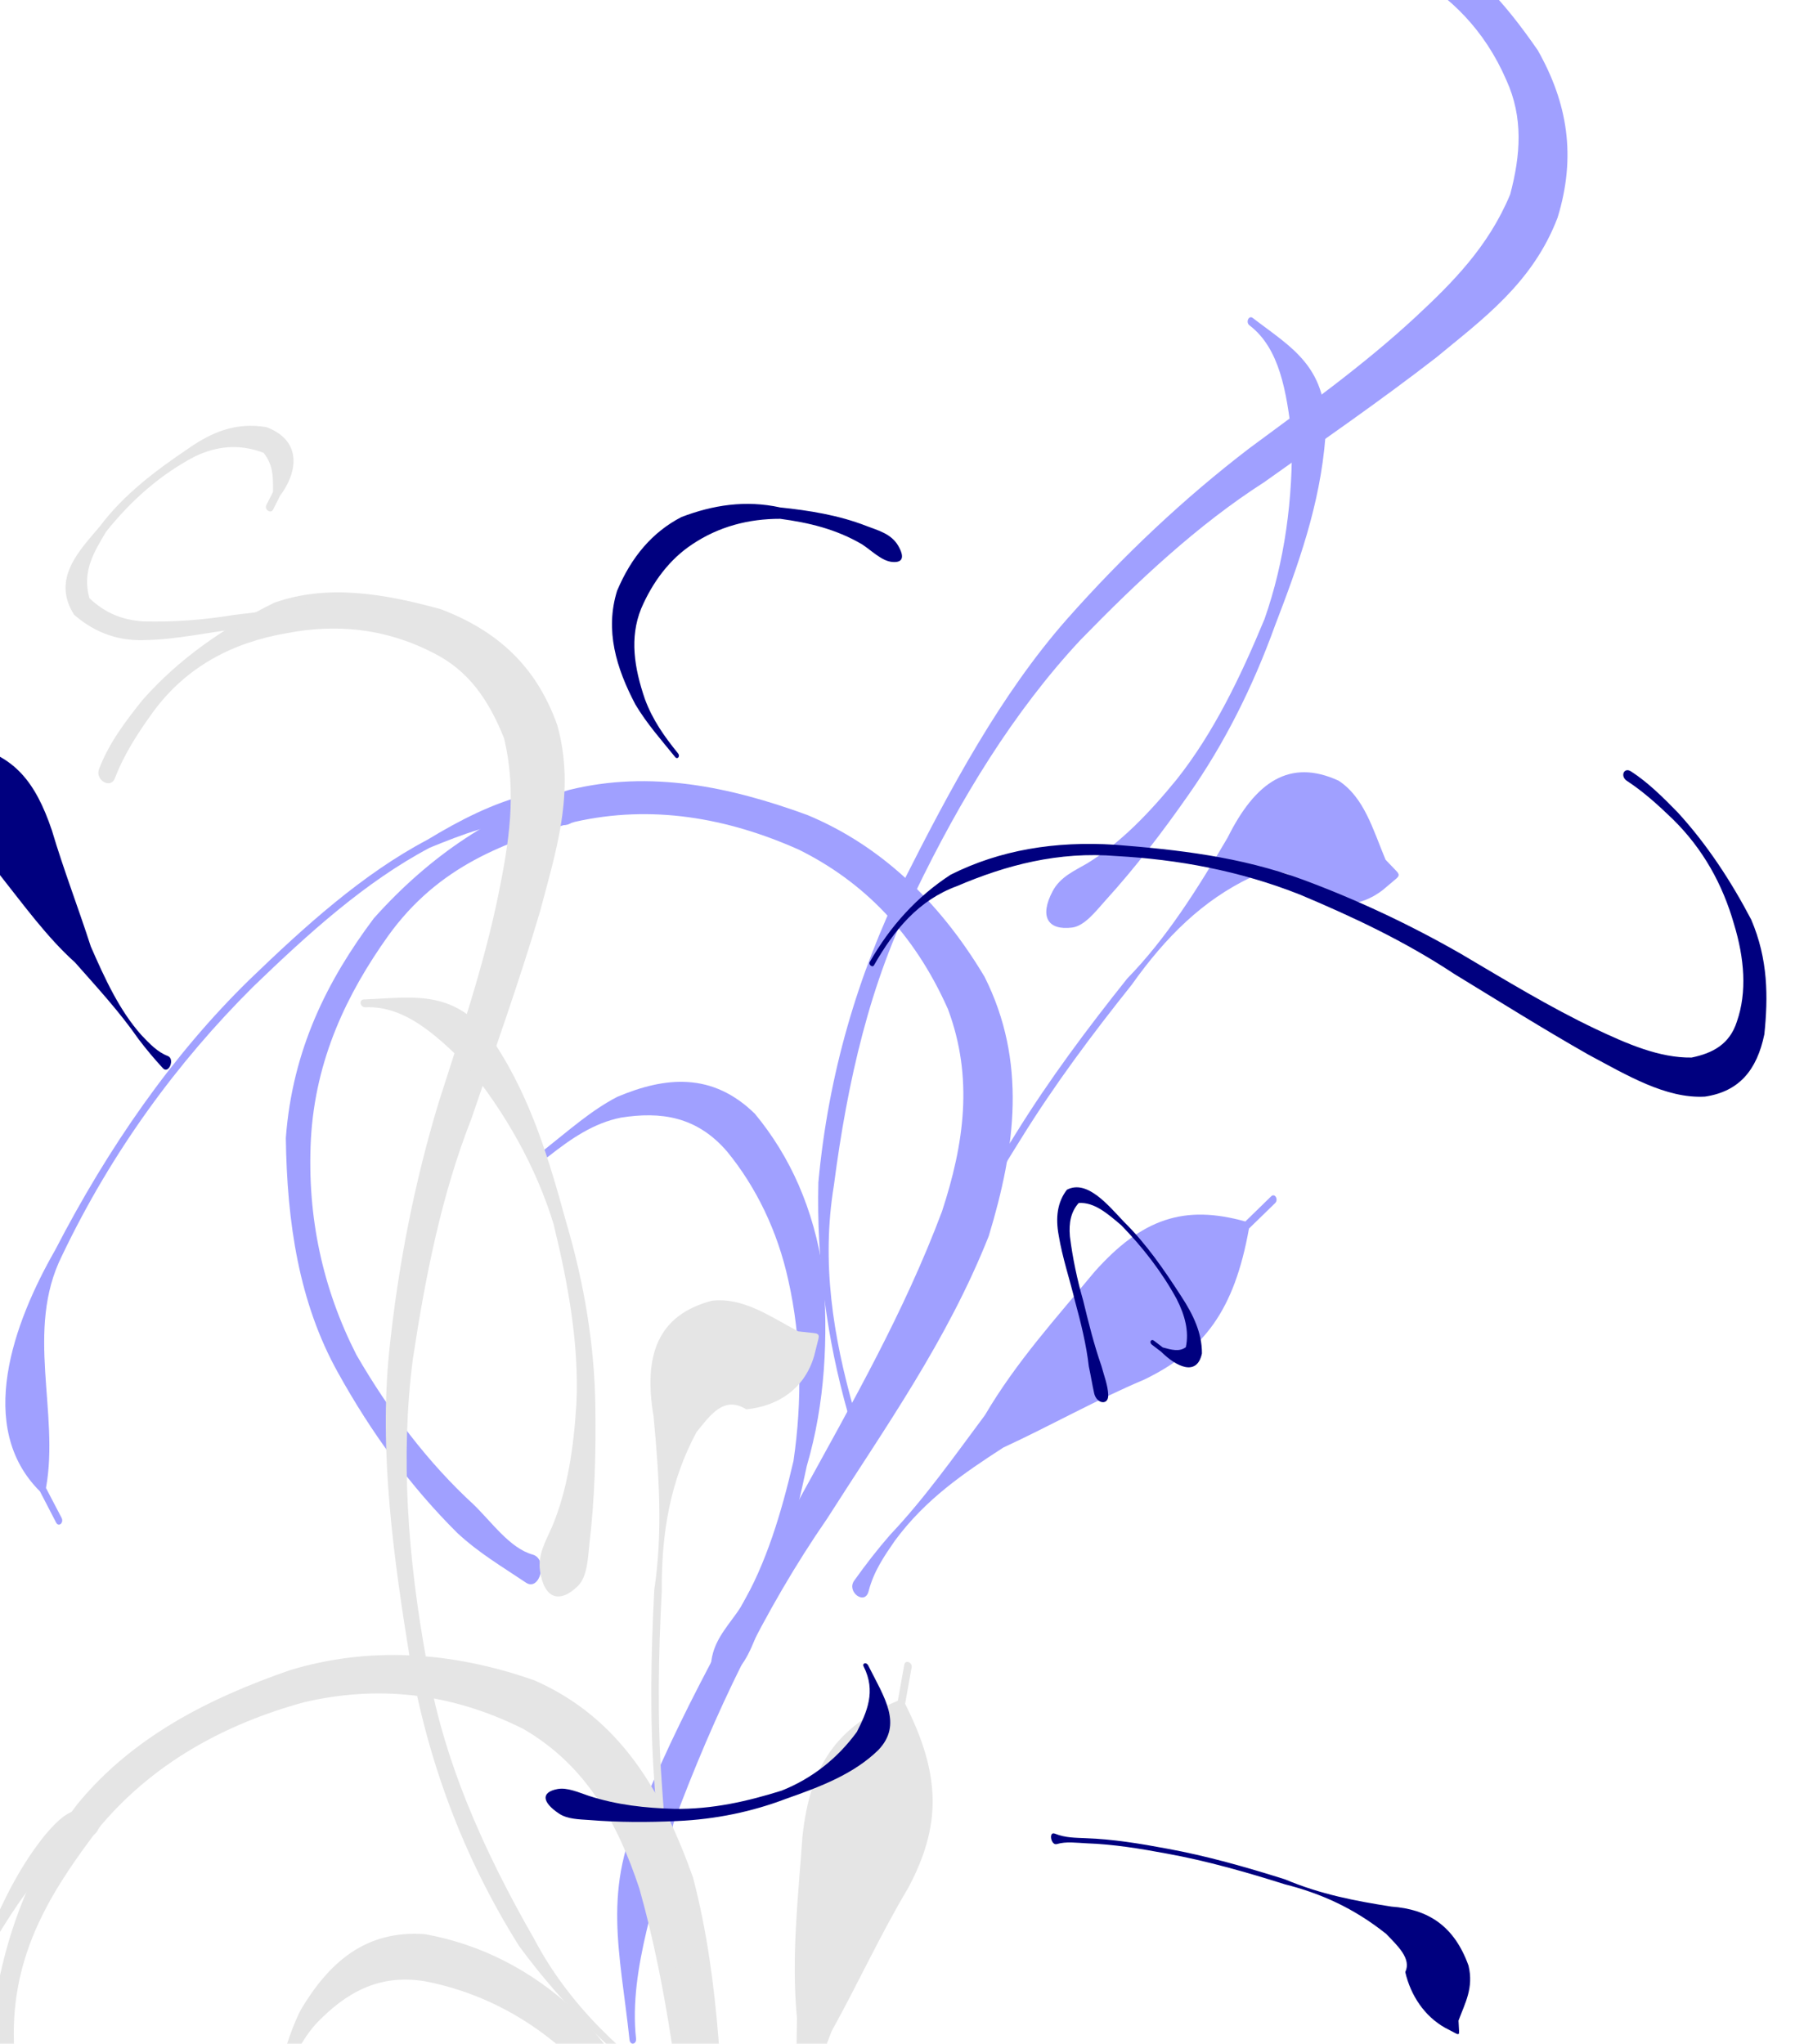 <?xml version="1.0"?><svg width="339.693" height="382.974" xmlns="http://www.w3.org/2000/svg">
 <title>swirl blue</title>

 <g>
  <title>Layer 1</title>
  <g id="layer1">
   <g id="g2422">
    <path d="m98.514,296.563c-4.375,-2.951 -8.795,-5.528 -12.85,-9.312c-8.665,-8.611 -15.996,-18.576 -22.359,-30.058c-7.301,-13.112 -9.539,-28.129 -9.75,-43.938c1.23,-16.547 7.777,-29.537 16.472,-41.148c10.596,-11.88 23.064,-20.164 36.692,-24.098c15.087,-3.705 29.995,-0.604 44.559,4.723c13.459,5.591 24.602,15.925 33.191,30.311c7.954,15.837 5.824,32.016 0.79,48.585c-7.809,19.68 -19.521,36.03 -30.298,52.976c-11.834,17.115 -21.104,36.528 -28.793,57.136c-2.632,12.971 -8.424,27.069 -6.999,40.278c0.121,1.118 -1.1,1.338 -1.219,0.22l0,0c-1.742,-16.396 -5.282,-28.497 2.66,-44.158c8.432,-20.593 19.589,-38.883 29.69,-58.11c9.368,-17.076 19.12,-34.069 26.203,-52.974c4.136,-12.623 5.925,-25.02 1.105,-37.899c-6.397,-14.383 -15.928,-23.904 -27.895,-29.856c-13.576,-6.066 -27.69,-8.453 -41.964,-5.238c-13.068,3.78 -25.564,8.202 -35.041,21.399c-7.665,10.767 -13.597,22.998 -14.454,37.994c-0.765,14.678 2.246,28.172 8.522,40.492c6.167,10.653 13.512,20.297 21.908,28.007c3.468,3.348 6.837,8.235 11.127,9.431c2.932,0.818 1.363,7.032 -1.298,5.237z" id="path2318" stroke-width="1px" fill-rule="nonzero" fill="#a0a0ff"/>
    <path d="m222.637,-6.539c4.285,-2.817 8.906,-4.125 13.579,-5.354c9.724,-2.02 19.536,-1.407 29.197,0.723c9.445,3.363 16.344,11.395 22.711,20.588c5.607,9.926 7.233,19.902 3.714,31.364c-4.679,12.301 -14.142,19.088 -22.724,26.203c-10.59,8.212 -21.488,15.7 -32.296,23.406c-12.446,7.989 -23.593,18.458 -34.432,29.593c-12.425,13.348 -22.434,29.679 -30.939,47.344c-8.438,16.609 -12.674,35.386 -15.2,54.781c-2.399,14.576 -0.132,28.401 3.749,42.085c0.3,1.059 -0.856,1.61 -1.155,0.55l0,0c-3.932,-13.914 -5.852,-28.293 -5.506,-43.177c1.867,-20.261 7.373,-38.878 15.817,-56.142c8.951,-17.746 18.339,-35.277 30.722,-49.36c10.614,-11.996 22.057,-22.76 34.189,-32.045c10.536,-7.821 21.232,-15.408 31.12,-24.573c6.876,-6.397 13.675,-13.159 17.773,-23.017c1.949,-7.358 2.492,-14.386 -0.721,-21.424c-4.062,-9.406 -10.616,-15.835 -18.237,-20.005c-8.74,-5.075 -17.826,-6.762 -27.272,-3.932c-4.4,1.383 -8.817,3.002 -12.876,5.659c-1.765,1.155 -2.974,-2.109 -1.21,-3.268z" id="path2324" stroke-width="1px" fill-rule="nonzero" fill="#a0a0ff"/>
    <path d="m197.235,166.993c1.431,-2.702 4.127,-3.824 6.4,-5.161c6.351,-3.863 11.771,-9.568 16.835,-15.767c6.902,-8.71 11.937,-19.149 16.459,-30.06c3.785,-10.786 5.373,-22.64 5.097,-34.439c-1.003,-8.087 -2.216,-16.255 -7.923,-20.601c-0.751,-0.572 -0.123,-1.951 0.626,-1.375l0,0c7.381,5.677 14.338,9.195 13.607,22.313c-1.002,12.737 -5.102,24.003 -9.459,35.37c-4.163,11.519 -9.545,22.211 -16.167,31.633c-4.899,7.02 -10.034,13.74 -15.61,19.864c-1.798,2.016 -3.896,4.751 -6.209,5.049c-4.509,0.581 -6.222,-1.982 -3.656,-6.826z" id="path2326" stroke-width="1px" fill-rule="nonzero" fill="#a0a0ff"/>
    <path d="m133.421,310.458c0.759,-3.711 3.495,-6.371 5.41,-9.352c4.781,-8.237 7.559,-17.56 9.843,-27.337c1.654,-11.372 1.518,-22.791 -0.979,-33.891c-2.035,-9.264 -6.048,-17.444 -11.417,-24.029c-5.74,-6.718 -12.558,-7.572 -19.927,-6.412c-5.078,1.009 -9.308,3.896 -13.617,7.301c-0.743,0.587 -1.384,-0.777 -0.64,-1.364l0,0c4.428,-3.491 8.731,-7.341 13.573,-9.834c8.998,-3.8 17.788,-4.637 25.774,3.176c6.684,8.091 10.993,17.809 12.766,29.559c0.992,12.408 0.409,24.638 -3.039,36.43c-2.161,10.143 -4.699,20.402 -8.588,29.654c-1.519,3.656 -2.931,8.187 -5.958,9.669c-2.793,1.367 -3.966,0.172 -3.201,-3.571z" id="path2372" stroke-width="1px" fill-rule="nonzero" fill="#a0a0ff"/>
    <path d="m172.99,243.237c2.125,-2.236 3.412,-5.369 4.821,-8.348c3.645,-7.921 7.987,-15.222 12.458,-22.374c6.417,-10.377 13.565,-19.901 20.929,-29.136c7.408,-7.603 13.141,-16.757 18.811,-26.403c5.191,-10.439 11.605,-14.904 20.806,-10.676c4.784,3.158 6.395,9.052 8.789,14.809c0.643,0.671 1.286,1.341 1.929,2.012c0.678,0.707 0.73,0.981 0.001,1.596l0,0c-0.795,0.672 -1.591,1.343 -2.386,2.015c-4.772,3.733 -10.367,3.468 -15.347,0.102c-1.625,-4.793 -5.763,-3.326 -9.475,-2.402c-8.903,4.26 -15.829,11.01 -22.272,20.096c-7.329,9.19 -14.442,18.667 -20.828,28.994c-4.438,7.097 -8.748,14.342 -12.365,22.203c-1.387,2.934 -3.036,5.783 -3.713,9.151c-0.446,2.219 -3.531,-0.193 -2.158,-1.637z" id="path2374" stroke-width="1px" fill-rule="nonzero" fill="#a0a0ff"/>
    <path d="m105.385,154.593c-2.048,-0.23 -4.111,-0.554 -6.178,-0.742c-6.393,0.08 -12.622,2.542 -18.675,5c-12.06,6.373 -22.75,16.067 -33.134,26.092c-14.117,14.063 -26.443,30.79 -35.808,50.423c-6.934,13.93 -0.407,29.358 -2.975,43.477c0.972,1.86 1.943,3.72 2.915,5.581c0.488,0.935 -0.535,1.83 -1.02,0.893l0,0c-1.008,-1.945 -2.015,-3.89 -3.023,-5.836c-12.122,-12.047 -4.947,-31.607 2.825,-45.183c9.983,-19.316 21.983,-36.586 36.351,-50.635c10.474,-10.11 21.258,-19.879 33.423,-26.3c6.067,-3.675 12.26,-6.858 18.863,-8.5c2.292,-0.485 4.729,-0.994 6.96,-0.089c3.048,1.237 2.658,6.176 -0.524,5.819z" id="path2380" stroke-width="1px" fill-rule="nonzero" fill="#a0a0ff"/>
    <path d="m160.049,296.204c2.131,-2.987 4.371,-5.881 6.73,-8.583c6.446,-6.808 12.003,-14.685 17.766,-22.432c5.902,-10.04 13.448,-18.307 20.56,-26.892c8.902,-9.978 16.812,-12.588 28.229,-9.396c1.61,-1.57 3.221,-3.139 4.831,-4.709c0.696,-0.678 1.435,0.599 0.739,1.276l0,0c-1.63,1.588 -3.261,3.176 -4.891,4.763c-2.738,15.253 -8.331,22.818 -19.621,28.299c-8.962,3.777 -17.538,8.636 -26.4,12.734c-7.365,4.767 -14.599,9.67 -20.347,17.489c-1.992,2.893 -3.946,5.715 -4.905,9.454c-0.693,2.701 -4.183,0.085 -2.692,-2.004z" id="path2394" stroke-width="1px" fill-rule="nonzero" fill="#a0a0ff"/>
    <path d="m276.802,2.443c-1.867,-1.301 -3.69,-2.789 -5.57,-4.104c-4.303,-3.902 -9.022,-6.951 -13.772,-9.816c-4.699,-3.09 -9.645,-5.518 -14.135,-9.12c-3.793,-2.886 -6.316,-6.779 -7.352,-12.294c0.701,-8.342 8.099,-9.172 13.249,-10.397c6.958,-2.061 14.063,-1.887 21.133,-1.39c4.929,0.289 9.441,1.589 13.139,5.967c3.671,6.544 -0.919,10.635 -5.595,11.989c-0.83,0.428 -1.66,0.856 -2.488,1.284c-0.809,0.417 -1.263,-1.07 -0.454,-1.484l0,0c0.788,-0.404 1.578,-0.807 2.366,-1.211c1.597,-2.173 2.992,-4.02 2.945,-7.039c-2.439,-4.349 -5.905,-6.567 -10.065,-7.547c-6.877,-1.327 -13.869,-0.808 -20.679,0.978c-3.833,1.631 -7.75,3.142 -9.587,8.12c0.587,4.161 2.262,7.192 4.987,9.822c4.269,3.771 8.788,6.998 13.503,9.735c4.686,3.068 9.402,6.12 14.335,8.469c2.107,1.287 4.414,2.208 6.214,4.172c1.996,2.177 0.124,5.466 -2.174,3.865l0,0z" id="path2400" stroke-width="1px" fill-rule="nonzero" fill="#a0a0ff"/>
   </g>
  </g>
  <g transform="rotate(-37.801, 60.848, 328.027)" id="svg_1">
   <g id="svg_2">
    <path id="svg_3" d="m9.419,452.478c-4.608,-2.879 -9.263,-5.393 -13.533,-9.084c-9.126,-8.4 -16.847,-18.121 -23.547,-29.321c-7.689,-12.791 -10.046,-27.44 -10.268,-42.862c1.295,-16.141 8.191,-28.813 17.348,-40.14c11.16,-11.589 24.29,-19.67 38.642,-23.507c15.889,-3.614 31.589,-0.589 46.928,4.607c14.174,5.454 25.909,15.535 34.955,29.569c8.377,15.449 6.134,31.232 0.832,47.395c-8.224,19.197 -20.559,35.148 -31.908,51.678c-12.463,16.696 -22.225,35.633 -30.323,55.736c-2.772,12.654 -8.872,26.406 -7.371,39.291c0.127,1.091 -1.159,1.305 -1.284,0.214l0,0c-1.834,-15.995 -5.562,-27.799 2.801,-43.076c8.881,-20.089 20.63,-37.93 31.268,-56.686c9.866,-16.658 20.136,-33.235 27.595,-51.676c4.356,-12.314 6.24,-24.407 1.164,-36.97c-6.737,-14.03 -16.774,-23.318 -29.378,-29.125c-14.298,-5.917 -29.162,-8.246 -44.194,-5.109c-13.763,3.688 -26.923,8.001 -36.903,20.875c-8.072,10.504 -14.319,22.435 -15.222,37.064c-0.806,14.318 2.365,27.482 8.975,39.5c6.495,10.392 14.23,19.799 23.072,27.321c3.652,3.266 7.201,8.033 11.719,9.2c3.088,0.798 1.435,6.859 -1.367,5.109z" stroke-width="1px" fill-rule="nonzero" fill="#e5e5e5"/>
    <path id="svg_4" d="m140.139,156.801c4.512,-2.748 9.379,-4.024 14.3,-5.223c10.241,-1.971 20.574,-1.373 30.749,0.706c9.947,3.281 17.213,11.115 23.918,20.083c5.905,9.683 7.617,19.414 3.911,30.596c-4.928,12 -14.894,18.62 -23.932,25.561c-11.153,8.011 -22.63,15.316 -34.013,22.833c-13.107,7.793 -24.847,18.006 -36.262,28.868c-13.085,13.021 -23.626,28.952 -32.583,46.184c-8.886,16.202 -13.347,34.519 -16.008,53.439c-2.526,14.219 -0.139,27.706 3.948,41.054c0.316,1.034 -0.901,1.571 -1.217,0.537l0,0c-4.141,-13.573 -6.163,-27.6 -5.799,-42.12c1.966,-19.764 7.765,-37.926 16.657,-54.766c9.426,-17.311 19.314,-34.413 32.355,-48.151c11.178,-11.702 23.229,-22.203 36.006,-31.26c11.096,-7.629 22.361,-15.031 32.774,-23.971c7.241,-6.24 14.402,-12.837 18.717,-22.453c2.053,-7.178 2.624,-14.033 -0.76,-20.899c-4.278,-9.175 -11.18,-15.447 -19.206,-19.515c-9.204,-4.95 -18.774,-6.596 -28.721,-3.835c-4.634,1.349 -9.285,2.928 -13.56,5.521c-1.858,1.127 -3.132,-2.058 -1.275,-3.188z" stroke-width="1px" fill-rule="nonzero" fill="#e5e5e5"/>
    <path id="svg_5" d="m113.387,326.082c1.507,-2.635 4.347,-3.731 6.74,-5.034c6.689,-3.768 12.397,-9.334 17.73,-15.381c7.269,-8.497 12.571,-18.68 17.334,-29.324c3.986,-10.522 5.659,-22.085 5.368,-33.595c-1.056,-7.889 -2.333,-15.857 -8.344,-20.097c-0.79,-0.558 -0.13,-1.903 0.659,-1.341l0,0c7.773,5.538 15.101,8.97 14.33,21.766c-1.056,12.425 -5.373,23.415 -9.962,34.504c-4.384,11.237 -10.053,21.666 -17.026,30.858c-5.16,6.848 -10.568,13.403 -16.44,19.378c-1.894,1.966 -4.104,4.635 -6.539,4.925c-4.749,0.567 -6.552,-1.934 -3.85,-6.659z" stroke-width="1px" fill-rule="nonzero" fill="#e5e5e5"/>
    <path id="svg_6" d="m46.182,466.032c0.799,-3.62 3.681,-6.215 5.697,-9.122c5.035,-8.036 7.961,-17.13 10.366,-26.667c1.742,-11.093 1.599,-22.233 -1.031,-33.061c-2.143,-9.037 -6.369,-17.017 -12.023,-23.44c-6.045,-6.554 -13.225,-7.387 -20.986,-6.255c-5.348,0.984 -9.803,3.8 -14.341,7.122c-0.783,0.573 -1.457,-0.758 -0.674,-1.33l0,0c4.663,-3.405 9.195,-7.162 14.294,-9.593c9.476,-3.706 18.734,-4.523 27.144,3.098c7.039,7.893 11.577,17.373 13.444,28.835c1.045,12.104 0.43,24.034 -3.2,35.538c-2.276,9.895 -4.949,19.902 -9.045,28.928c-1.599,3.566 -3.087,7.986 -6.275,9.432c-2.942,1.334 -4.177,0.168 -3.371,-3.483z" stroke-width="1px" fill-rule="nonzero" fill="#e5e5e5"/>
    <path id="svg_7" d="m87.854,400.458c2.238,-2.181 3.594,-5.237 5.077,-8.143c3.839,-7.727 8.412,-14.849 13.12,-21.826c6.758,-10.123 14.286,-19.414 22.041,-28.422c7.801,-7.417 13.839,-16.346 19.811,-25.756c5.466,-10.183 12.222,-14.539 21.912,-10.415c5.038,3.081 6.735,8.83 9.256,14.446c0.677,0.654 1.354,1.308 2.032,1.963c0.714,0.69 0.769,0.957 0.001,1.557l0,0c-0.838,0.655 -1.675,1.31 -2.513,1.965c-5.025,3.642 -10.918,3.383 -16.162,0.099c-1.711,-4.675 -6.069,-3.245 -9.978,-2.343c-9.376,4.155 -16.67,10.741 -23.456,19.604c-7.718,8.965 -15.21,18.21 -21.935,28.284c-4.673,6.924 -9.213,13.991 -13.022,21.659c-1.461,2.862 -3.197,5.642 -3.91,8.927c-0.47,2.164 -3.718,-0.188 -2.273,-1.597z" stroke-width="1px" fill-rule="nonzero" fill="#e5e5e5"/>
    <path id="svg_8" d="m16.656,313.985c-2.156,-0.224 -4.33,-0.54 -6.506,-0.724c-6.733,0.078 -13.293,2.48 -19.668,4.877c-12.701,6.217 -23.959,15.673 -34.895,25.453c-14.868,13.718 -27.848,30.035 -37.711,49.188c-7.303,13.589 -0.428,28.639 -3.133,42.412c1.023,1.815 2.047,3.629 3.07,5.444c0.514,0.912 -0.564,1.785 -1.075,0.871l0,0c-1.061,-1.898 -2.122,-3.795 -3.184,-5.693c-12.766,-11.752 -5.21,-30.832 2.975,-44.076c10.513,-18.842 23.151,-35.689 38.283,-49.395c11.03,-9.862 22.388,-19.392 35.2,-25.655c6.389,-3.585 12.911,-6.69 19.865,-8.292c2.414,-0.473 4.98,-0.97 7.33,-0.087c3.21,1.206 2.8,6.025 -0.552,5.676z" stroke-width="1px" fill-rule="nonzero" fill="#e5e5e5"/>
    <path id="svg_9" d="m74.225,452.127c2.245,-2.914 4.603,-5.737 7.088,-8.372c6.789,-6.642 12.641,-14.325 18.71,-21.883c6.215,-9.794 14.163,-17.858 21.653,-26.233c9.375,-9.734 17.705,-12.28 29.73,-9.166c1.696,-1.531 3.392,-3.062 5.088,-4.593c0.733,-0.662 1.512,0.584 0.779,1.245l0,0c-1.717,1.549 -3.434,3.098 -5.151,4.647c-2.883,14.879 -8.773,22.259 -20.664,27.606c-9.439,3.684 -18.47,8.425 -27.803,12.422c-7.757,4.65 -15.375,9.433 -21.429,17.06c-2.098,2.822 -4.156,5.575 -5.166,9.222c-0.729,2.635 -4.405,0.083 -2.835,-1.955z" stroke-width="1px" fill-rule="nonzero" fill="#e5e5e5"/>
    <path id="svg_10" d="m197.183,165.563c-1.966,-1.269 -3.887,-2.72 -5.867,-4.004c-4.532,-3.806 -9.502,-6.781 -14.504,-9.575c-4.949,-3.014 -10.158,-5.383 -14.886,-8.897c-3.995,-2.815 -6.651,-6.613 -7.742,-11.993c0.738,-8.138 8.53,-8.947 13.954,-10.142c7.328,-2.01 14.81,-1.841 22.256,-1.356c5.191,0.282 9.943,1.55 13.837,5.821c3.866,6.384 -0.968,10.374 -5.892,11.696c-0.874,0.418 -1.748,0.835 -2.621,1.253c-0.852,0.407 -1.33,-1.044 -0.478,-1.448l0,0c0.83,-0.394 1.661,-0.787 2.492,-1.181c1.681,-2.119 3.151,-3.922 3.102,-6.867c-2.569,-4.242 -6.219,-6.406 -10.6,-7.362c-7.242,-1.294 -14.606,-0.788 -21.778,0.954c-4.037,1.591 -8.162,3.065 -10.097,7.922c0.618,4.059 2.382,7.015 5.252,9.582c4.495,3.679 9.255,6.826 14.22,9.497c4.935,2.993 9.902,5.97 15.097,8.262c2.219,1.255 4.649,2.154 6.544,4.069c2.103,2.124 0.131,5.332 -2.289,3.77l0,0z" stroke-width="1px" fill-rule="nonzero" fill="#e5e5e5"/>
   </g>
  </g>
  <g id="svg_21">
   <g id="svg_22">
    <path transform="rotate(54.721, 251.312, 183.84)" id="svg_24" d="m250.6,116.835c3.575,-1.423 7.431,-2.084 11.33,-2.705c8.114,-1.021 16.301,-0.711 24.362,0.365c7.881,1.699 13.637,5.757 18.95,10.401c4.679,5.014 6.035,10.054 3.099,15.845c-3.904,6.215 -11.8,9.643 -18.961,13.238c-8.836,4.149 -17.93,7.932 -26.948,11.825c-10.385,4.036 -19.686,9.325 -28.73,14.951c-10.367,6.743 -18.719,14.994 -25.815,23.918c-7.04,8.391 -10.575,17.877 -12.683,27.675c-2.002,7.364 -0.11,14.348 3.128,21.261c0.251,0.535 -0.714,0.813 -0.964,0.278l0,0c-3.281,-7.029 -4.883,-14.294 -4.594,-21.813c1.557,-10.236 6.152,-19.641 13.197,-28.363c7.468,-8.965 15.302,-17.822 25.634,-24.937c8.856,-6.06 18.404,-11.499 28.527,-16.189c8.791,-3.951 17.716,-7.784 25.966,-12.414c5.737,-3.232 11.411,-6.648 14.829,-11.628c1.627,-3.717 2.079,-7.268 -0.602,-10.823c-3.389,-4.752 -8.858,-8 -15.217,-10.106c-7.292,-2.564 -14.874,-3.416 -22.755,-1.986c-3.672,0.699 -7.357,1.517 -10.743,2.859c-1.472,0.584 -2.481,-1.066 -1.01,-1.651z" stroke-width="1px" fill-rule="nonzero" fill="#00007f"/>
    <path transform="rotate(38.294, 136.582, 328.221)" id="svg_25" d="m115.741,353.642c1.194,-1.365 3.444,-1.932 5.34,-2.607c5.3,-1.952 9.822,-4.834 14.047,-7.966c5.759,-4.4 9.96,-9.674 13.734,-15.186c3.158,-5.449 4.484,-11.438 4.253,-17.398c-0.837,-4.086 -1.849,-8.212 -6.611,-10.408c-0.626,-0.289 -0.103,-0.985 0.522,-0.695l0,0c6.158,2.868 11.964,4.645 11.354,11.272c-0.836,6.435 -4.257,12.126 -7.893,17.869c-3.473,5.819 -7.965,11.221 -13.489,15.981c-4.088,3.546 -8.372,6.941 -13.025,10.035c-1.501,1.018 -3.251,2.4 -5.181,2.551c-3.763,0.293 -5.191,-1.001 -3.05,-3.449z" stroke-width="1px" fill-rule="nonzero" fill="#00007f"/>
    <path transform="rotate(-103.408, 142.721, 115.613)" id="svg_26" d="m147.076,141.785c0.633,-1.875 2.916,-3.219 4.514,-4.724c3.989,-4.162 6.307,-8.871 8.213,-13.811c1.38,-5.745 1.266,-11.514 -0.817,-17.122c-1.698,-4.68 -5.046,-8.813 -9.526,-12.139c-4.789,-3.394 -10.478,-3.826 -16.627,-3.239c-4.237,0.51 -7.767,1.968 -11.362,3.688c-0.62,0.297 -1.155,-0.393 -0.534,-0.689l0,0c3.694,-1.763 7.285,-3.709 11.325,-4.968c7.508,-1.92 14.843,-2.343 21.506,1.605c5.577,4.088 9.173,8.997 10.652,14.933c0.828,6.268 0.341,12.447 -2.535,18.404c-1.803,5.124 -3.921,10.307 -7.166,14.981c-1.267,1.847 -2.445,4.136 -4.971,4.885c-2.331,0.691 -3.309,0.087 -2.671,-1.804z" stroke-width="1px" fill-rule="nonzero" fill="#00007f"/>
    <path transform="rotate(54.721, 238.834, 359.834)" id="svg_27" d="m201.821,384.081c1.773,-1.129 2.847,-2.712 4.023,-4.217c3.041,-4.002 6.664,-7.69 10.395,-11.303c5.354,-5.242 11.318,-10.054 17.463,-14.72c6.181,-3.841 10.965,-8.466 15.696,-13.339c4.331,-5.274 9.683,-7.529 17.36,-5.394c3.992,1.595 5.336,4.573 7.333,7.481c0.537,0.339 1.073,0.678 1.61,1.016c0.566,0.357 0.609,0.495 0.001,0.807l0,0c-0.664,0.339 -1.327,0.679 -1.991,1.018c-3.982,1.886 -8.65,1.752 -12.805,0.052c-1.356,-2.421 -4.808,-1.68 -7.906,-1.214c-7.429,2.152 -13.207,5.562 -18.583,10.152c-6.115,4.643 -12.051,9.431 -17.379,14.648c-3.703,3.586 -7.299,7.246 -10.317,11.217c-1.158,1.482 -2.533,2.922 -3.098,4.623c-0.372,1.121 -2.946,-0.097 -1.801,-0.827z" stroke-width="1px" fill-rule="nonzero" fill="#00007f"/>
    <path transform="rotate(-92.24, 11.801, 168.016)" id="svg_29" d="m-21.062,185.457c1.778,-1.509 3.647,-2.971 5.615,-4.336c5.379,-3.44 10.016,-7.419 14.824,-11.333c4.924,-5.072 11.221,-9.248 17.155,-13.586c7.428,-5.041 14.028,-6.36 23.554,-4.747c1.344,-0.793 2.688,-1.586 4.031,-2.379c0.581,-0.343 1.198,0.302 0.617,0.645l0,0c-1.36,0.802 -2.721,1.604 -4.081,2.406c-2.284,7.706 -6.951,11.527 -16.371,14.297c-7.478,1.908 -14.633,4.363 -22.028,6.433c-6.146,2.408 -12.181,4.885 -16.978,8.835c-1.662,1.461 -3.293,2.887 -4.093,4.776c-0.578,1.365 -3.49,0.043 -2.246,-1.013z" stroke-width="1px" fill-rule="nonzero" fill="#00007f"/>
    <path transform="rotate(54.721, 206.811, 243.029)" id="svg_30" d="m220.497,254.928c-1.558,-0.657 -3.079,-1.409 -4.648,-2.073c-3.59,-1.971 -7.528,-3.512 -11.491,-4.959c-3.921,-1.561 -8.048,-2.788 -11.794,-4.608c-3.165,-1.458 -5.27,-3.425 -6.134,-6.211c0.584,-4.215 6.758,-4.634 11.055,-5.253c5.806,-1.041 11.734,-0.953 17.633,-0.702c4.112,0.146 7.878,0.803 10.963,3.015c3.063,3.306 -0.767,5.373 -4.668,6.057c-0.692,0.216 -1.385,0.433 -2.076,0.649c-0.675,0.211 -1.054,-0.54 -0.379,-0.75l0,0c0.658,-0.204 1.316,-0.408 1.974,-0.612c1.332,-1.098 2.496,-2.031 2.457,-3.556c-2.035,-2.197 -4.927,-3.318 -8.398,-3.813c-5.738,-0.67 -11.572,-0.408 -17.255,0.494c-3.199,0.824 -6.467,1.587 -8,4.102c0.49,2.102 1.887,3.633 4.161,4.962c3.562,1.905 7.333,3.535 11.267,4.918c3.91,1.55 7.845,3.092 11.961,4.279c1.758,0.65 3.683,1.115 5.185,2.107c1.666,1.1 0.104,2.761 -1.814,1.953l0,0z" stroke-width="1px" fill-rule="nonzero" fill="#00007f"/>
   </g>
  </g>
 </g>
</svg>